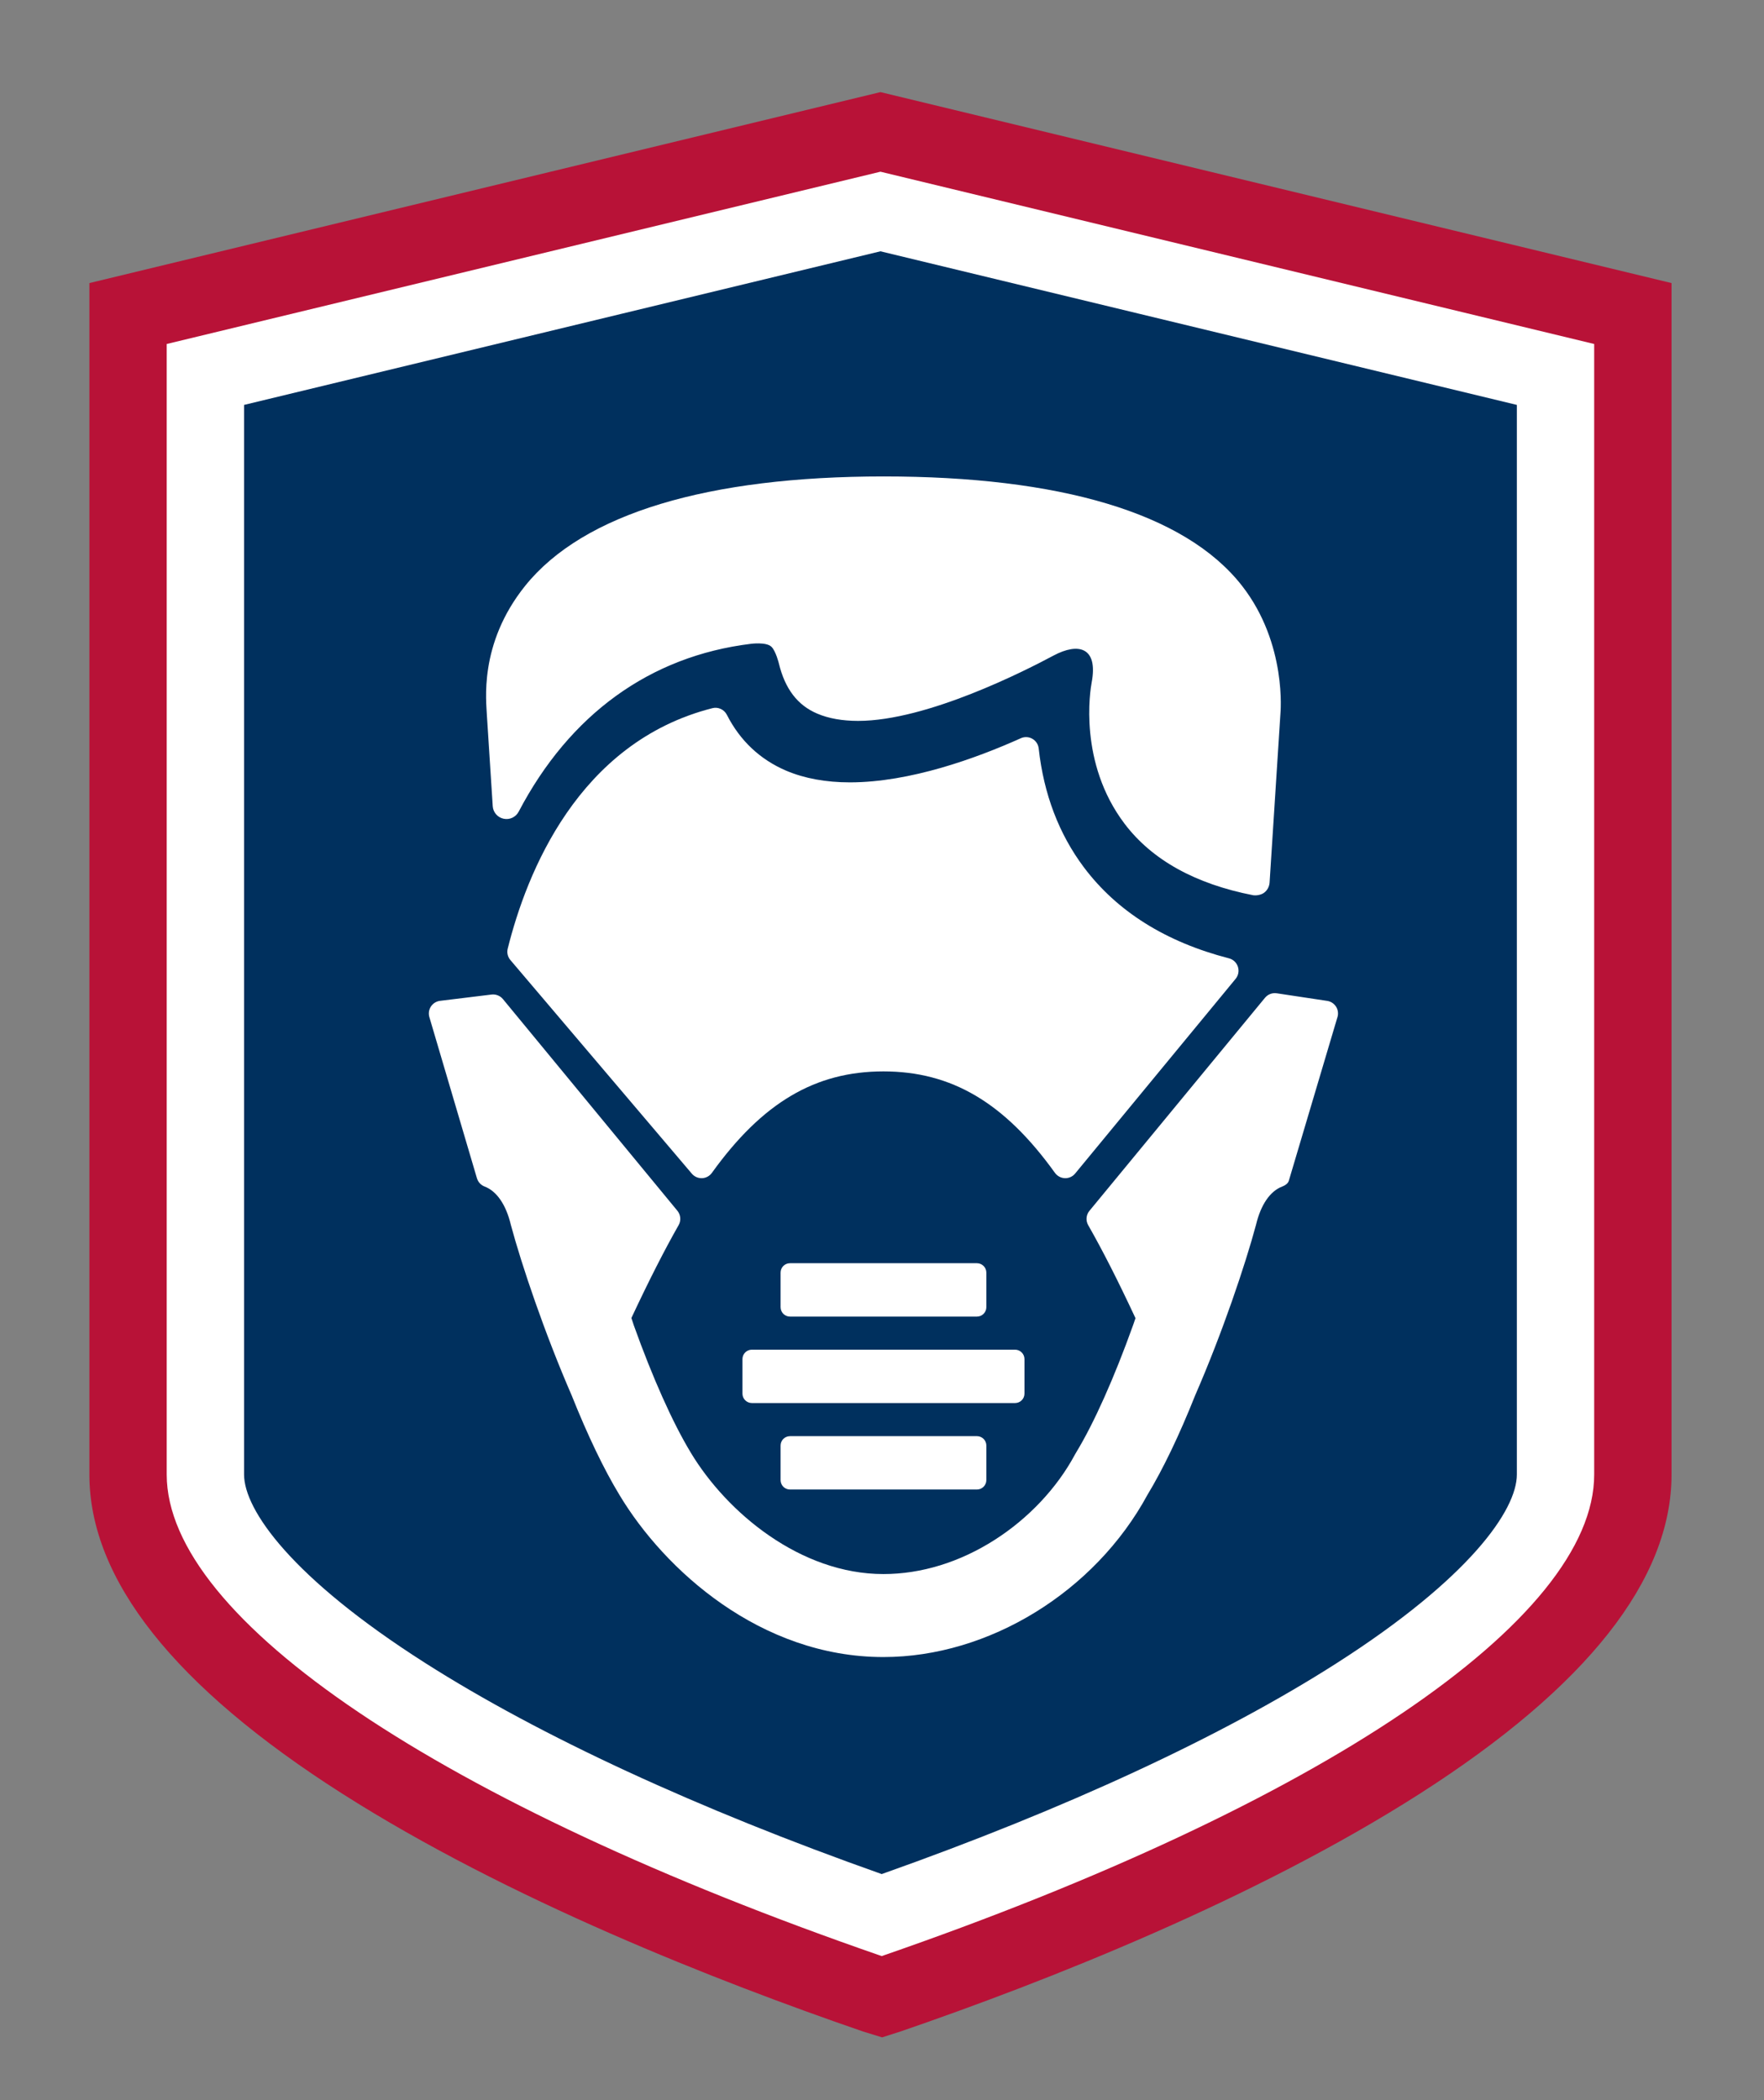<?xml version="1.0" encoding="utf-8"?>
<!-- Generator: Adobe Illustrator 16.0.4, SVG Export Plug-In . SVG Version: 6.00 Build 0)  -->
<!DOCTYPE svg PUBLIC "-//W3C//DTD SVG 1.1//EN" "http://www.w3.org/Graphics/SVG/1.1/DTD/svg11.dtd">
<svg version="1.1" id="Layer_1" xmlns="http://www.w3.org/2000/svg" xmlns:xlink="http://www.w3.org/1999/xlink" x="0px" y="0px"
	 width="82.097px" height="97.699px" viewBox="0 0 82.097 97.699" enable-background="new 0 0 82.097 97.699" xml:space="preserve">
<rect x="0" y="0" width="82.097" height="97.699" fill="#808080" stroke="none"/>
<g>
	<g>
		<path fill-rule="evenodd" clip-rule="evenodd" fill="#00305E" d="M41.036,90.047C21.347,83.204,8.66,74.807,8.66,68.598V16.712
			l32.316-7.798l32.318,7.798v51.886C73.294,74.831,60.652,83.227,41.036,90.047z"/>
	</g>
	<g>
		<path fill="#FFFFFF" d="M40.976,11.691l29.619,7.146v49.761c0,1.65-2.203,4.822-8.383,8.773
			c-5.326,3.406-12.625,6.787-21.177,9.814c-8.58-3.035-15.902-6.418-21.246-9.82c-6.215-3.955-8.43-7.123-8.43-8.768V18.837
			L40.976,11.691 M40.976,6.136L5.959,14.585v54.013c0,9.18,17.568,18.285,34.742,24.191l0.341,0.105l0.327-0.105
			c17.173-5.906,34.624-15.012,34.624-24.191V14.585L40.976,6.136L40.976,6.136z"/>
	</g>
	<g>
		<path fill="#B81237" d="M41.053,94.782l-0.881-0.271c-6.834-2.35-16.533-6.16-24.248-11.07C8.118,78.471,4.16,73.477,4.16,68.598
			V13.169l36.816-8.884l36.818,8.884v55.429c0,4.883-3.938,9.875-11.703,14.84c-7.699,4.922-17.375,8.729-24.136,11.055
			L41.053,94.782z M7.759,16.003v52.595c0,6.732,12.743,15.307,33.276,22.402c20.446-7.061,33.159-15.643,33.159-22.402V16.003
			L40.976,7.988L7.759,16.003z"/>
	</g>
</g>
<g>
	<path fill="#FFFFFF" d="M47.679,64.834v-1.607c0-0.24-0.197-0.438-0.438-0.438H34.993c-0.243,0-0.439,0.197-0.439,0.438v1.607
		c0,0.242,0.196,0.438,0.439,0.438h12.249C47.482,65.272,47.679,65.077,47.679,64.834L47.679,64.834z M47.679,64.834"/>
	<g>
		<path fill="#FFFFFF" d="M36.766,66.813c-0.243,0-0.438,0.195-0.438,0.438v1.605c0,0.242,0.195,0.439,0.438,0.439h8.7
			c0.242,0,0.439-0.197,0.439-0.439V67.25c0-0.242-0.197-0.438-0.439-0.438H36.766z M36.766,66.813"/>
		<path fill="#FFFFFF" d="M62.169,46.815c-0.094-0.137-0.24-0.229-0.402-0.252l-2.348-0.354c-0.207-0.031-0.414,0.049-0.547,0.211
			l-8.168,9.908c-0.158,0.189-0.182,0.457-0.057,0.672c0.668,1.172,1.371,2.551,2.199,4.324l-0.111,0.322
			c-0.877,2.447-1.814,4.545-2.639,5.906l-0.033,0.057c-0.006,0.008-0.01,0.016-0.014,0.023l-0.033,0.059
			c-0.834,1.545-2.156,2.947-3.721,3.945c-1.629,1.041-3.422,1.592-5.181,1.592c-3.851,0-7.283-2.846-8.974-5.662
			c0-0.004-0.006-0.01-0.007-0.014c-0.824-1.361-1.763-3.459-2.638-5.902c-0.001-0.002-0.048-0.137-0.11-0.334
			c0.829-1.768,1.53-3.145,2.197-4.318c0.123-0.213,0.1-0.48-0.057-0.672l-8.119-9.847c-0.129-0.156-0.328-0.234-0.528-0.211
			l-2.397,0.293c-0.174,0.021-0.33,0.117-0.426,0.264c-0.095,0.146-0.122,0.326-0.072,0.494l2.213,7.494
			c0.054,0.18,0.186,0.322,0.359,0.387c0.563,0.215,0.994,0.844,1.217,1.771c0,0.006,0.002,0.012,0.004,0.016
			c0.498,1.855,1.567,5.025,2.83,7.93c0.747,1.869,1.495,3.43,2.225,4.633c2.088,3.479,6.558,7.539,12.283,7.539
			c4.905,0,9.841-3.033,12.29-7.549c0.729-1.205,1.475-2.76,2.219-4.625c1.266-2.904,2.332-6.074,2.83-7.928
			c0.002-0.004,0.004-0.01,0.004-0.016c0.223-0.928,0.654-1.557,1.217-1.771c0.129-0.049,0.262-0.133,0.305-0.26l2.277-7.658
			C62.292,47.12,62.263,46.952,62.169,46.815L62.169,46.815z M62.169,46.815"/>
	</g>
	<path fill="#FFFFFF" d="M45.466,61.25c0.242,0,0.439-0.197,0.439-0.438v-1.607c0-0.242-0.197-0.438-0.439-0.438h-8.7
		c-0.243,0-0.438,0.195-0.438,0.438v1.607c0,0.24,0.195,0.438,0.438,0.438H45.466z M45.466,61.25"/>
	<g>
		<path fill="#FFFFFF" d="M57.507,45.536c0.129-0.158,0.168-0.369,0.105-0.562s-0.221-0.342-0.416-0.391
			c-2.939-0.758-5.211-2.182-6.75-4.232c-1.164-1.551-1.871-3.412-2.105-5.531c-0.02-0.188-0.129-0.355-0.293-0.449
			c-0.166-0.096-0.365-0.105-0.539-0.027c-2.086,0.936-5.157,2.051-7.952,2.053c-1.121,0-2.117-0.184-2.962-0.541
			c-1.221-0.521-2.153-1.396-2.768-2.605c-0.126-0.246-0.407-0.375-0.675-0.305c-6.258,1.594-8.652,7.693-9.523,11.188
			c-0.047,0.186,0,0.383,0.125,0.529l8.443,9.937c0.114,0.135,0.28,0.211,0.455,0.211c0.008,0,0.014,0,0.023,0
			c0.182-0.008,0.351-0.1,0.457-0.248c2.347-3.264,4.809-4.72,7.982-4.72c3.175,0,5.638,1.457,7.983,4.72
			c0.109,0.15,0.279,0.24,0.461,0.248c0.188,0.006,0.363-0.074,0.48-0.217L57.507,45.536z M57.507,45.536"/>
		<path fill="#FFFFFF" d="M22.66,33.28l0.272,4.225c0.018,0.285,0.225,0.525,0.507,0.584c0.28,0.061,0.566-0.074,0.7-0.328
			c2.379-4.535,6.115-7.234,10.805-7.809c0,0,0.717-0.098,0.959,0.137c0.203,0.195,0.344,0.768,0.344,0.768
			c0.285,1.186,0.868,1.951,1.784,2.34c0.53,0.227,1.171,0.34,1.905,0.34c3.216,0,7.81-2.352,9.099-3.041
			c1.148-0.611,2.082-0.396,1.771,1.256c-0.066,0.35-0.623,3.729,1.537,6.576c1.273,1.678,3.285,2.795,5.982,3.32
			c0.193,0.025,0.398-0.033,0.512-0.121c0.146-0.111,0.236-0.281,0.25-0.467l0.504-7.852c0,0,0.326-3.244-1.785-5.953
			c-2.668-3.42-8.549-5.09-16.683-5.09c-8.133,0-13.964,1.709-16.683,5.09C22.252,29.979,22.642,32.69,22.66,33.28L22.66,33.28z
			 M22.66,33.28"/>
	</g>
</g>
</svg>
